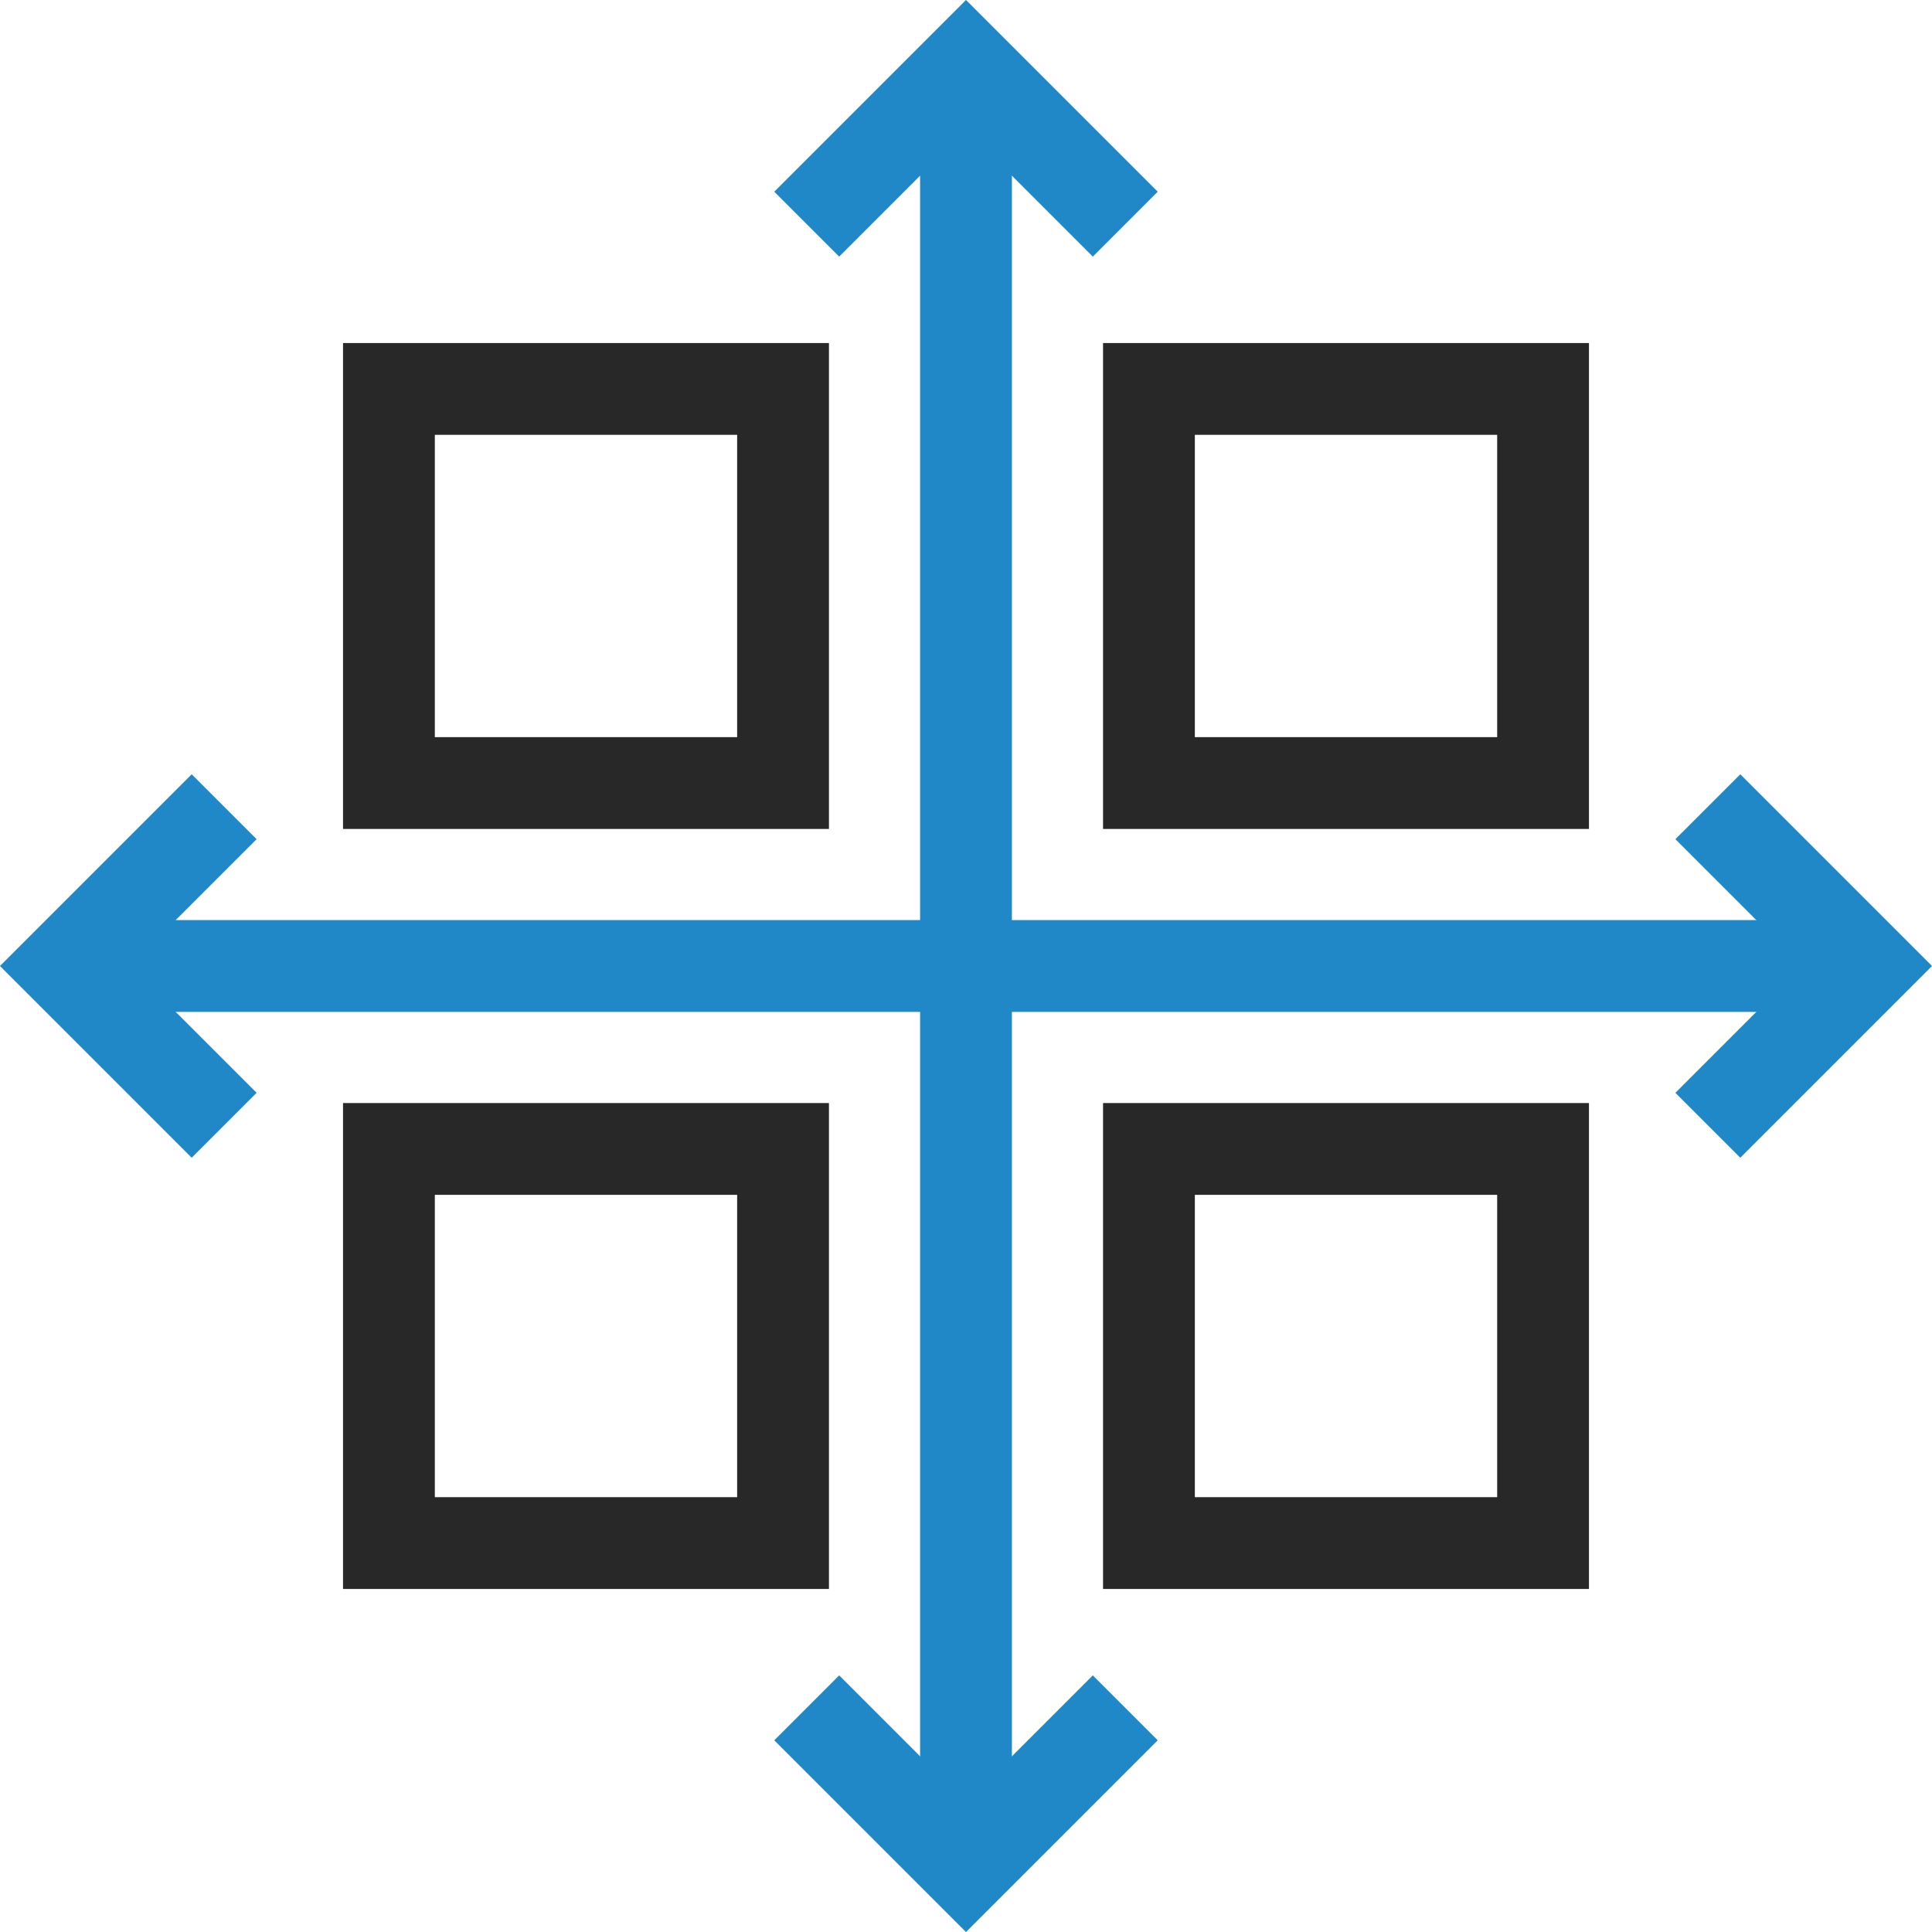 <?xml version="1.0" encoding="UTF-8"?>
<svg xmlns="http://www.w3.org/2000/svg" viewBox="0 0 59.56 59.56">
  <defs>
    <style>.cls-1,.cls-2{fill:none;stroke-width:2.83px;}.cls-1{stroke:#2088c6;stroke-miterlimit:10;}.cls-2{stroke:#282828;}</style>
  </defs>
  <g id="图层_2" data-name="图层 2">
    <g id="图层_1-2" data-name="图层 1">
      <g id="新官网图标">
        <g id="产品和服务">
          <g id="_-mockplus-" data-name="-mockplus-">
            <g id="_72px-自适应微隔离" data-name="72px-自适应微隔离">
              <line id="直线-34" class="cls-1" x1="2" y1="29.78" x2="57.55" y2="29.78"></line>
              <line id="直线-34备份" class="cls-1" x1="29.78" y1="2.44" x2="29.78" y2="57.99"></line>
              <polyline id="路径备份-2" class="cls-1" points="34.69 52.65 29.78 57.56 24.87 52.65"></polyline>
              <polyline id="路径备份-3" class="cls-1" points="34.69 6.91 29.78 2 24.87 6.91"></polyline>
              <rect id="矩形" class="cls-2" x="11.99" y="11.99" width="12.15" height="12.15"></rect>
              <rect id="矩形备份-2" class="cls-2" x="11.99" y="35.42" width="12.15" height="12.15"></rect>
              <rect id="矩形备份" class="cls-2" x="35.42" y="11.99" width="12.15" height="12.15"></rect>
              <rect id="矩形备份-3" class="cls-2" x="35.42" y="35.42" width="12.15" height="12.15"></rect>
              <polyline id="路径" class="cls-1" points="52.65 24.87 57.56 29.78 52.65 34.69"></polyline>
              <polyline id="路径备份" class="cls-1" points="6.91 24.87 2 29.78 6.91 34.69"></polyline>
            </g>
          </g>
        </g>
      </g>
    </g>
  </g>
</svg>
